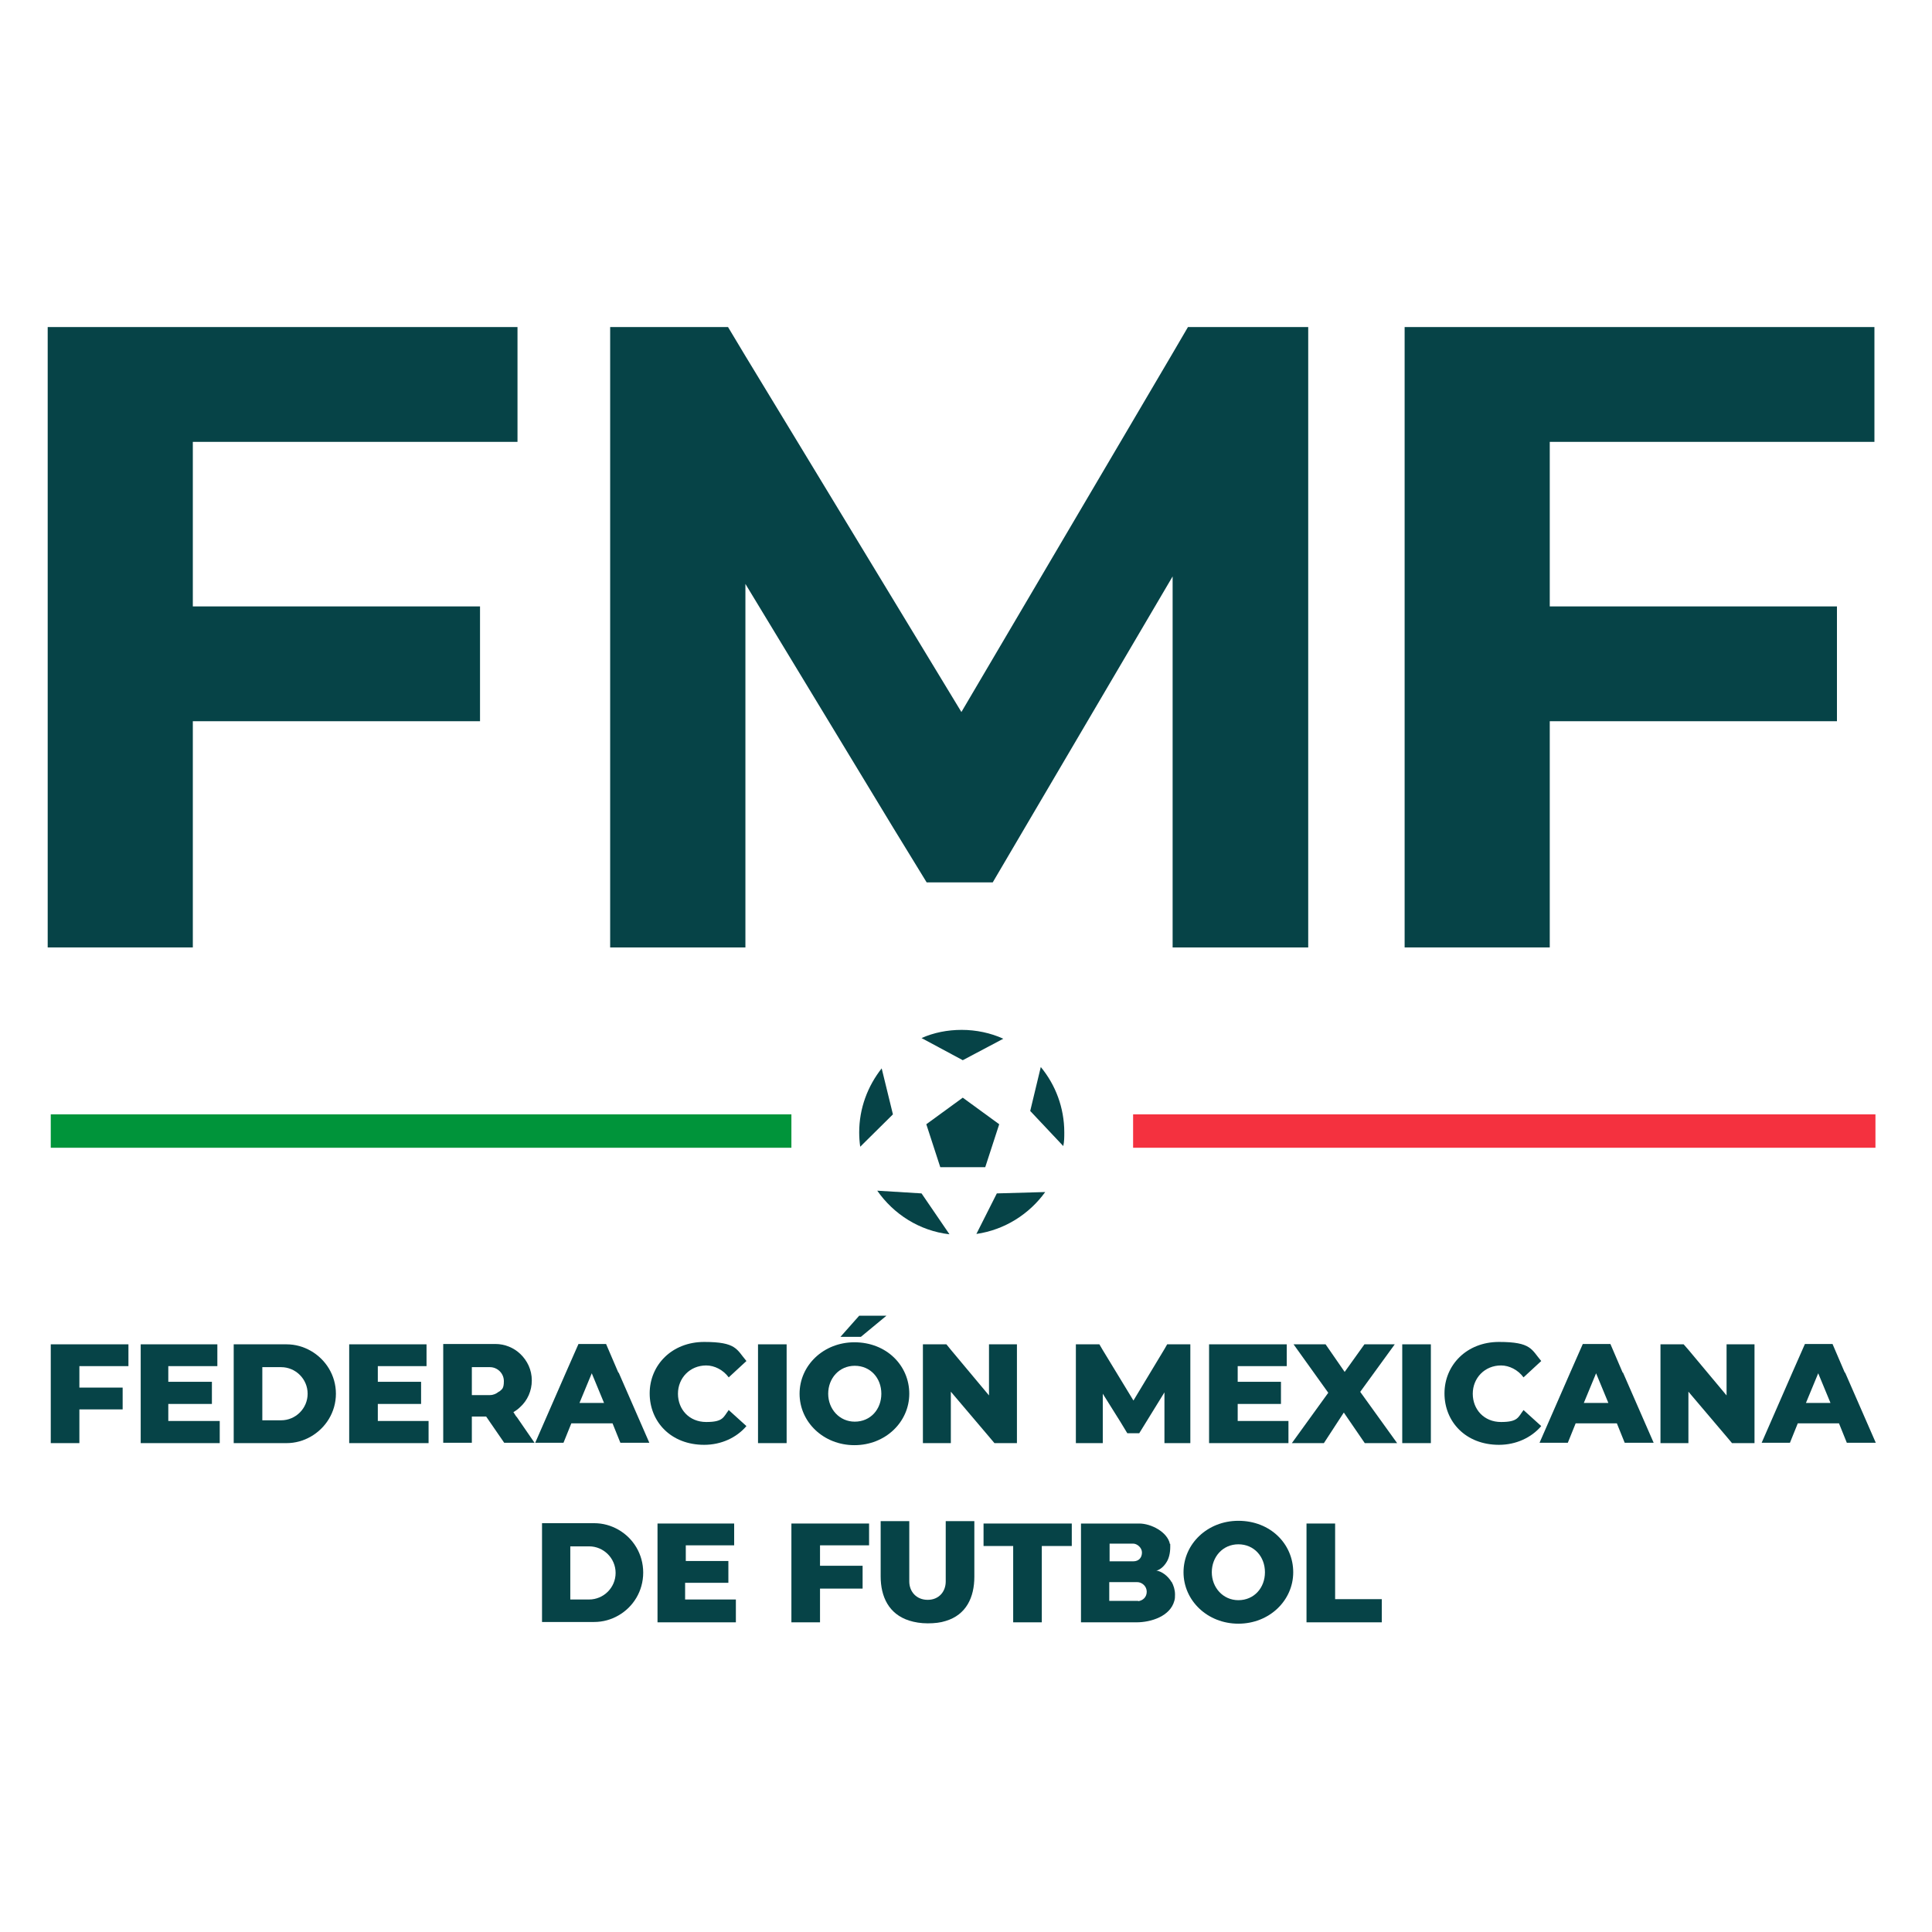 <?xml version="1.0" encoding="UTF-8"?>
<svg id="Capa_2" xmlns="http://www.w3.org/2000/svg" version="1.1" viewBox="0 0 567.1 567.1">
  <!-- Generator: Adobe Illustrator 29.7.1, SVG Export Plug-In . SVG Version: 2.1.1 Build 8)  -->
  <defs>
    <style>
      .st0 {
        fill: #064347;
      }

      .st1 {
        fill: #00943a;
      }

      .st2 {
        fill: #f4313f;
      }
    </style>
  </defs>
  <g>
    <polygon class="st0" points="56.6 129.7 56.6 178 140.9 178 140.9 211.7 56.6 211.7 56.6 278.1 14 278.1 14 96 151.9 96 151.9 129.7 56.6 129.7"/>
    <polygon class="st0" points="454.9 129.7 454.9 178 539.2 178 539.2 211.7 454.9 211.7 454.9 278.1 412.3 278.1 412.3 96 550.2 96 550.2 129.7 454.9 129.7"/>
    <polygon class="st0" points="384 96 384 278.1 344.2 278.1 344.2 169.2 301.8 241.3 291.4 259 272 259 262.2 243 218.8 171.4 218.8 278.1 179.1 278.1 179.1 96 213.7 96 218.8 104.5 234.1 129.7 282.2 209 328.9 129.7 344.2 103.7 348.7 96 384 96"/>
  </g>
  <g>
    <rect class="st1" x="14.9" y="327.1" width="217.4" height="9.8"/>
    <rect class="st2" x="332.6" y="327.1" width="217.9" height="9.8"/>
    <g>
      <path class="st0" d="M294.5,304.9l-11.9,6.3-12.1-6.5c3.6-1.6,7.6-2.4,11.8-2.4s8.5.9,12.2,2.6Z"/>
      <path class="st0" d="M262.1,327.1l-9.6,9.5c-.2-1.4-.3-2.8-.3-4.2,0-7.1,2.5-13.6,6.6-18.8l3.3,13.5Z"/>
      <polygon class="st0" points="293.3 330 289.2 342.6 276 342.6 271.9 330 282.6 322.2 293.3 330"/>
      <path class="st0" d="M278.7,362.3c-8.8-1-16.4-5.9-21.2-12.8l13,.8,8.2,12Z"/>
      <path class="st0" d="M306.8,349.9c-4.7,6.5-11.9,11.1-20.2,12.3l6-11.9,14.2-.4Z"/>
      <path class="st0" d="M312.4,332.4c0,1.4,0,2.7-.3,4l-9.7-10.3,3.1-12.9c4.3,5.2,6.9,11.9,6.9,19.2Z"/>
    </g>
  </g>
  <g>
    <g>
      <polygon class="st0" points="23.3 401 23.3 407.3 36 407.3 36 413.7 23.3 413.7 23.3 423.6 14.9 423.6 14.9 394.6 37.7 394.6 37.7 401 23.3 401"/>
      <polygon class="st0" points="64.5 417.1 64.5 423.6 41.3 423.6 41.3 394.6 63.8 394.6 63.8 401 49.4 401 49.4 405.6 62.2 405.6 62.2 412.1 49.4 412.1 49.4 417.1 64.5 417.1"/>
      <path class="st0" d="M91.2,396.5c-2.1-1.2-4.5-1.9-7.1-1.9h-15.5v29h15.5c2.6,0,5-.7,7.1-1.9,4.4-2.5,7.4-7.2,7.4-12.6s-3-10.1-7.4-12.6ZM77,401.3h5.5c4.3,0,7.8,3.5,7.8,7.8s-3.5,7.8-7.8,7.8h-5.5v-15.6h0Z"/>
      <polygon class="st0" points="125.8 417.1 125.8 423.6 102.5 423.6 102.5 394.6 125.2 394.6 125.2 401 110.9 401 110.9 405.6 123.6 405.6 123.6 412.1 110.9 412.1 110.9 417.1 125.8 417.1"/>
      <path class="st0" d="M151.6,415.9l-.9-1.4c.7-.4,1.4-.9,2-1.5,2.1-1.9,3.4-4.7,3.4-7.8s-1.3-5.8-3.4-7.8c-1.9-1.8-4.5-2.9-7.3-2.9h-15.3v29h8.4v-7.7h4.2l5.3,7.7h8.9l-5.3-7.7h0ZM146.4,408.5c-.7.6-1.6,1-2.6,1h-5.3v-8.2h5.3c2.2,0,4.1,1.8,4.1,4.1s-.6,2.4-1.4,3.1h-.1Z"/>
      <path class="st0" d="M181.5,402.9l-3.6-8.4h-8.1l-3.7,8.4-9,20.6h8.3l2.3-5.7h12.1l2.3,5.7h8.5l-9-20.6h-.1ZM170.1,411.8l3.6-8.7,3.6,8.7h-7.2Z"/>
      <path class="st0" d="M213.8,413.8l5.3,4.8c-2.9,3.4-7.4,5.5-12.4,5.5-9.8,0-16-6.8-16-15.1s6.5-15.1,16-15.1,9.5,2.2,12.4,5.6l-5.2,4.8c-1.6-2.2-4.2-3.5-6.6-3.5-4.8,0-8.3,3.7-8.3,8.3s3.3,8.3,8.3,8.3,5-1.4,6.6-3.5h-.1Z"/>
      <rect class="st0" x="222.5" y="394.6" width="8.4" height="29"/>
      <g>
        <path class="st0" d="M250.8,394c-9.1,0-16.1,6.8-16.1,15.1s7,15.1,16.1,15.1,16.1-6.8,16.1-15.1-6.7-15.1-16.1-15.1h0ZM250.9,417.3c-4.5,0-7.8-3.7-7.8-8.2s3.2-8.2,7.8-8.2,7.8,3.6,7.8,8.2-3.2,8.2-7.8,8.2h0Z"/>
        <polygon class="st0" points="246.7 392.4 252.7 392.4 260.2 386.2 252.2 386.2 246.7 392.4"/>
      </g>
      <polygon class="st0" points="298.5 394.6 298.5 423.6 291.9 423.6 290.3 421.7 279.1 408.5 279.1 423.6 270.9 423.6 270.9 394.6 277.8 394.6 279.1 396.2 290.3 409.6 290.3 394.6 298.5 394.6"/>
    </g>
    <g>
      <polygon class="st0" points="349.4 394.6 349.4 423.6 341.8 423.6 341.8 408.7 336.5 417.3 334.4 420.7 330.9 420.7 328.9 417.4 323.7 409.1 323.7 423.6 315.8 423.6 315.8 394.6 322.7 394.6 323.7 396.3 332.7 411.1 341.8 396 342.6 394.6 349.4 394.6"/>
      <polygon class="st0" points="378.2 417.1 378.2 423.6 354.9 423.6 354.9 394.6 377.7 394.6 377.7 401 363.3 401 363.3 405.6 376 405.6 376 412.1 363.3 412.1 363.3 417.1 378.2 417.1"/>
      <polygon class="st0" points="410.1 423.6 400.6 423.6 394.5 414.7 394.5 414.6 394.4 414.7 388.6 423.6 379.2 423.6 389.9 408.8 389.8 408.7 379.7 394.6 389.1 394.6 394.7 402.7 400.5 394.6 409.4 394.6 399.3 408.5 399.3 408.6 410.1 423.6"/>
      <rect class="st0" x="411.6" y="394.6" width="8.4" height="29"/>
      <path class="st0" d="M447.1,413.8l5.3,4.8c-2.9,3.4-7.4,5.5-12.4,5.5-9.8,0-16-6.8-16-15.1s6.5-15.1,16-15.1,9.5,2.2,12.4,5.6l-5.2,4.8c-1.6-2.2-4.2-3.5-6.6-3.5-4.8,0-8.3,3.7-8.3,8.3s3.3,8.3,8.3,8.3,5-1.4,6.6-3.5h0Z"/>
      <path class="st0" d="M476.3,402.9l-3.6-8.4h-8.1l-3.7,8.4-9,20.6h8.3l2.3-5.7h12.1l2.3,5.7h8.5l-9-20.6h0ZM464.9,411.8l3.6-8.7,3.6,8.7h-7.2Z"/>
      <polygon class="st0" points="515 394.6 515 423.6 508.4 423.6 506.8 421.7 495.6 408.5 495.6 423.6 487.4 423.6 487.4 394.6 494.2 394.6 495.6 396.2 506.8 409.6 506.8 394.6 515 394.6"/>
      <path class="st0" d="M541.5,402.9l-3.6-8.4h-8.1l-3.7,8.4-9,20.6h8.3l2.3-5.7h12.1l2.3,5.7h8.5l-9-20.6h0ZM530.1,411.8l3.6-8.7,3.6,8.7h-7.2Z"/>
    </g>
    <g>
      <path class="st0" d="M181.5,449c-2.1-1.2-4.5-1.9-7.1-1.9h-15.3v29h15.3c2.6,0,5-.7,7.1-1.9,4.4-2.5,7.3-7.2,7.3-12.6s-2.9-10.1-7.3-12.6ZM167.4,453.9h5.5c4.3,0,7.8,3.5,7.8,7.8s-3.5,7.8-7.8,7.8h-5.5v-15.6h0Z"/>
      <polygon class="st0" points="216 469.5 216 476.2 193 476.2 193 447.2 215.5 447.2 215.5 453.6 201.3 453.6 201.3 458.2 213.8 458.2 213.8 464.6 201.1 464.6 201.1 469.5 216 469.5"/>
    </g>
    <g>
      <polygon class="st0" points="240.7 453.6 240.7 459.6 253.2 459.6 253.2 466.3 240.7 466.3 240.7 476.2 232.3 476.2 232.3 447.2 255.1 447.2 255.1 453.6 240.7 453.6"/>
      <path class="st0" d="M286,446.6v16.2c0,6.1-2.4,11.2-8.4,13-1.5.5-3.3.7-5.3.7s-3.8-.3-5.4-.8c-6-1.9-8.4-7-8.4-13v-16.2h8.4v17.7c0,3,2.1,5.4,5.4,5.4s5.3-2.4,5.3-5.4v-17.7h8.4Z"/>
      <polygon class="st0" points="314.6 447.2 314.6 453.8 305.8 453.8 305.8 476.2 297.4 476.2 297.4 453.8 288.7 453.8 288.7 447.2 314.6 447.2"/>
      <path class="st0" d="M343.9,464.4c-1.1-1.9-3-3.2-4.5-3.4.5,0,2-.7,3.1-2.6.6-1,1-2.5,1-4.3s0-.6-.1-.9c-.7-3.5-5.5-6-9-6h-17.1v29h16.3c4.3,0,9.9-1.8,11.1-6.3.2-.6.2-1.2.2-1.9,0-1.3-.4-2.6-1-3.7h0ZM325.7,453.1h6.9c1.2,0,2.6,1.2,2.6,2.6s-.8,2.6-2.6,2.6h-6.9v-5.3h0ZM334.1,469.9h-8.5v-5.5h8.2c1.4,0,2.8,1.2,2.8,2.8s-1.1,2.6-2.5,2.8h0Z"/>
      <path class="st0" d="M363.5,446.4c-9.1,0-16.1,6.8-16.1,15.1s7,15.1,16.1,15.1,16.1-6.8,16.1-15.1-6.7-15.1-16.1-15.1ZM363.5,469.7c-4.5,0-7.8-3.7-7.8-8.2s3.2-8.2,7.8-8.2,7.8,3.6,7.8,8.2-3.2,8.2-7.8,8.2Z"/>
      <polygon class="st0" points="405.6 469.4 405.6 476.2 383.5 476.2 383.5 447.2 391.9 447.2 391.9 469.4 405.6 469.4"/>
    </g>
  </g>
</svg>